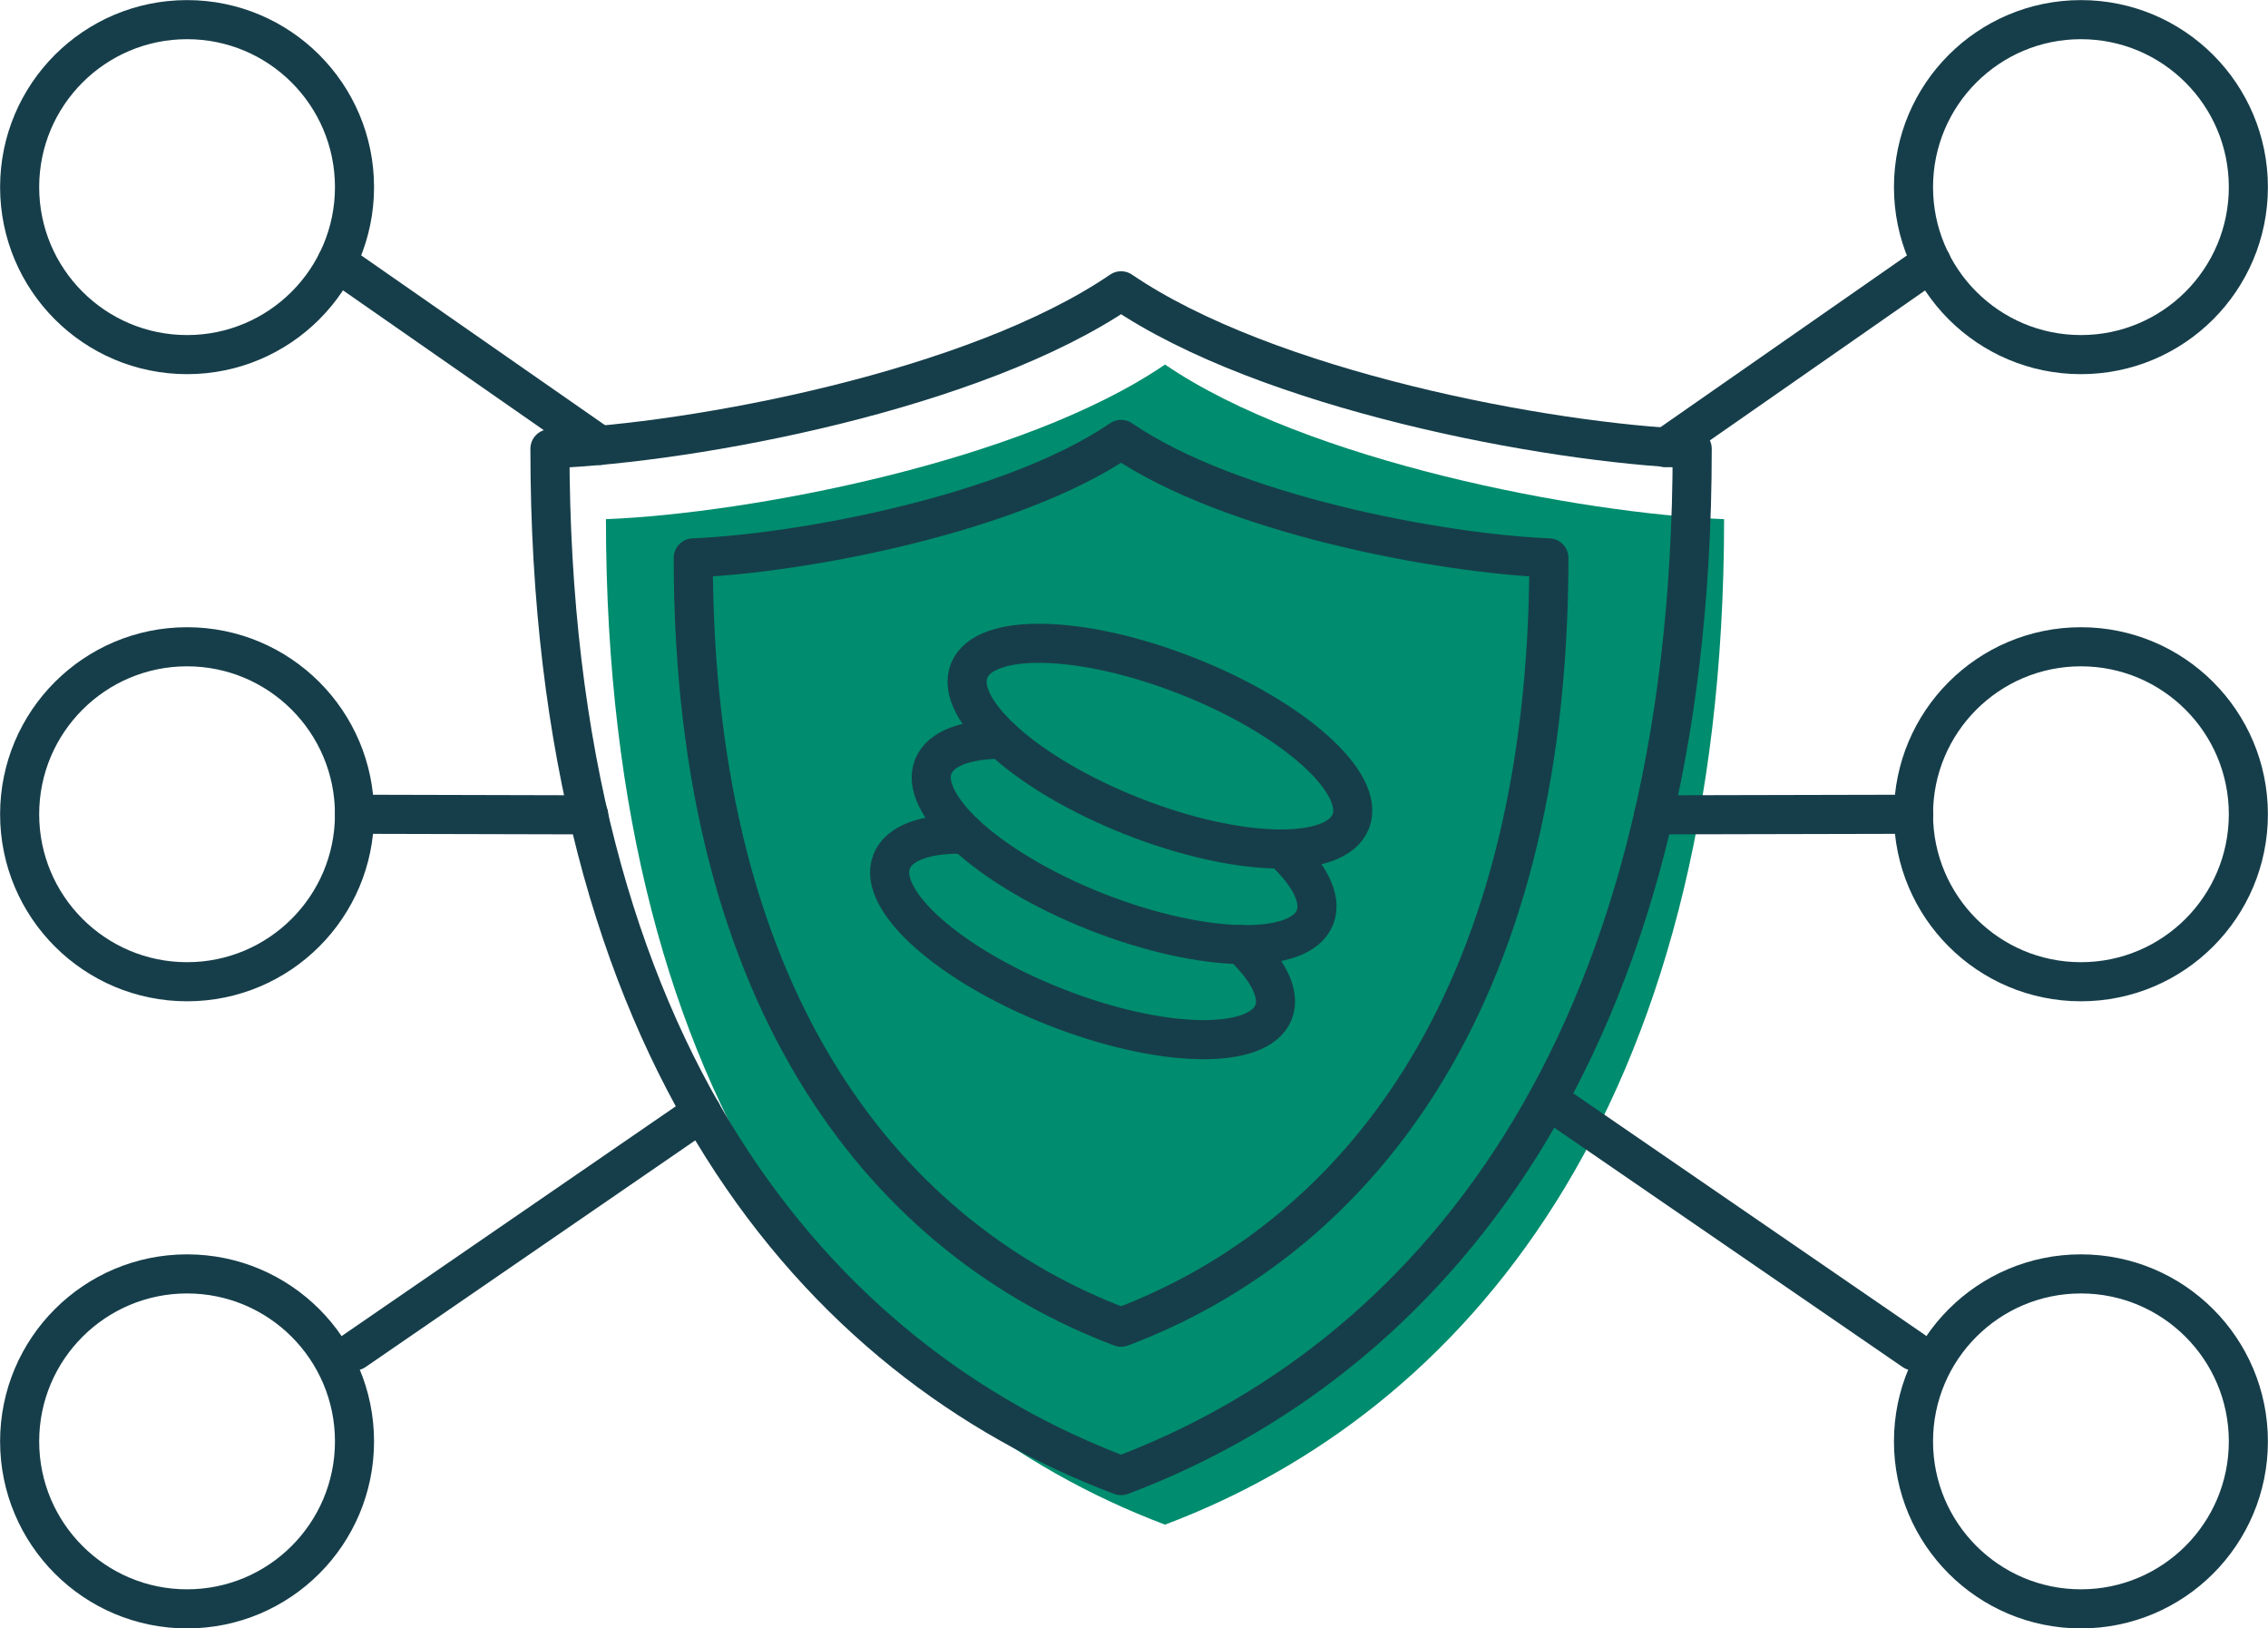 <svg xmlns="http://www.w3.org/2000/svg" id="Layer_2" data-name="Layer 2" viewBox="0 0 116.63 83.71"><defs><style>      .cls-1 {        fill: none;        stroke: #163e4a;        stroke-linecap: round;        stroke-linejoin: round;        stroke-width: 2.01px;      }      .cls-2 {        fill: #008c6e;      }    </style></defs><g id="Layer_1-2" data-name="Layer 1"><g><path class="cls-2" d="M59.91,78.38c15.24-5.74,28.75-21.2,28.75-51.69-7.33-.29-21.43-2.95-28.75-7.95-7.33,5.01-21.43,7.66-28.75,7.95,0,30.48,13.51,45.94,28.75,51.69Z"></path><path class="cls-1" d="M57.65,75.86c15.57-5.87,29.37-21.66,29.37-52.79-7.48-.3-21.88-3.01-29.37-8.12-7.48,5.11-21.88,7.82-29.37,8.12,0,31.13,13.8,46.92,29.37,52.79Z"></path><path class="cls-1" d="M57.65,68.23c11.66-4.39,22-16.23,22-39.55-5.61-.23-16.4-2.25-22-6.09-5.61,3.83-16.4,5.86-22,6.09,0,23.33,10.34,35.16,22,39.55Z"></path><ellipse class="cls-1" cx="59.64" cy="38.36" rx="3.87" ry="10.55" transform="translate(2.07 79.75) rotate(-68.46)"></ellipse><path class="cls-1" d="M51.52,38c-1.85.01-3.15.47-3.53,1.41-.37.94.28,2.18,1.64,3.47,1.51,1.41,3.9,2.87,6.76,4,2.75,1.08,5.41,1.65,7.45,1.68,1.98.04,3.4-.42,3.78-1.4.38-.95-.29-2.22-1.69-3.51"></path><path class="cls-1" d="M63.83,48.56h.01c1.37,1.29,2.02,2.54,1.65,3.48-.79,1.98-5.82,1.86-11.24-.28s-9.18-5.48-8.4-7.47c.39-.98,1.8-1.45,3.78-1.41"></path><circle class="cls-1" cx="9.62" cy="41.86" r="8.61"></circle><circle class="cls-1" cx="9.62" cy="9.62" r="8.61"></circle><circle class="cls-1" cx="9.62" cy="74.1" r="8.61"></circle><line class="cls-1" x1="30.85" y1="22.9" x2="17.32" y2="13.48"></line><line class="cls-1" x1="30.27" y1="41.89" x2="18.23" y2="41.86"></line><line class="cls-1" x1="36.08" y1="57.18" x2="18.23" y2="69.45"></line><circle class="cls-1" cx="107.01" cy="41.86" r="8.61"></circle><circle class="cls-1" cx="107.01" cy="9.62" r="8.61"></circle><circle class="cls-1" cx="107.01" cy="74.1" r="8.61"></circle><line class="cls-1" x1="99.32" y1="13.48" x2="85.64" y2="23.01"></line><line class="cls-1" x1="98.41" y1="41.86" x2="85.04" y2="41.89"></line><line class="cls-1" x1="98.41" y1="69.45" x2="79.6" y2="56.53"></line></g></g></svg>